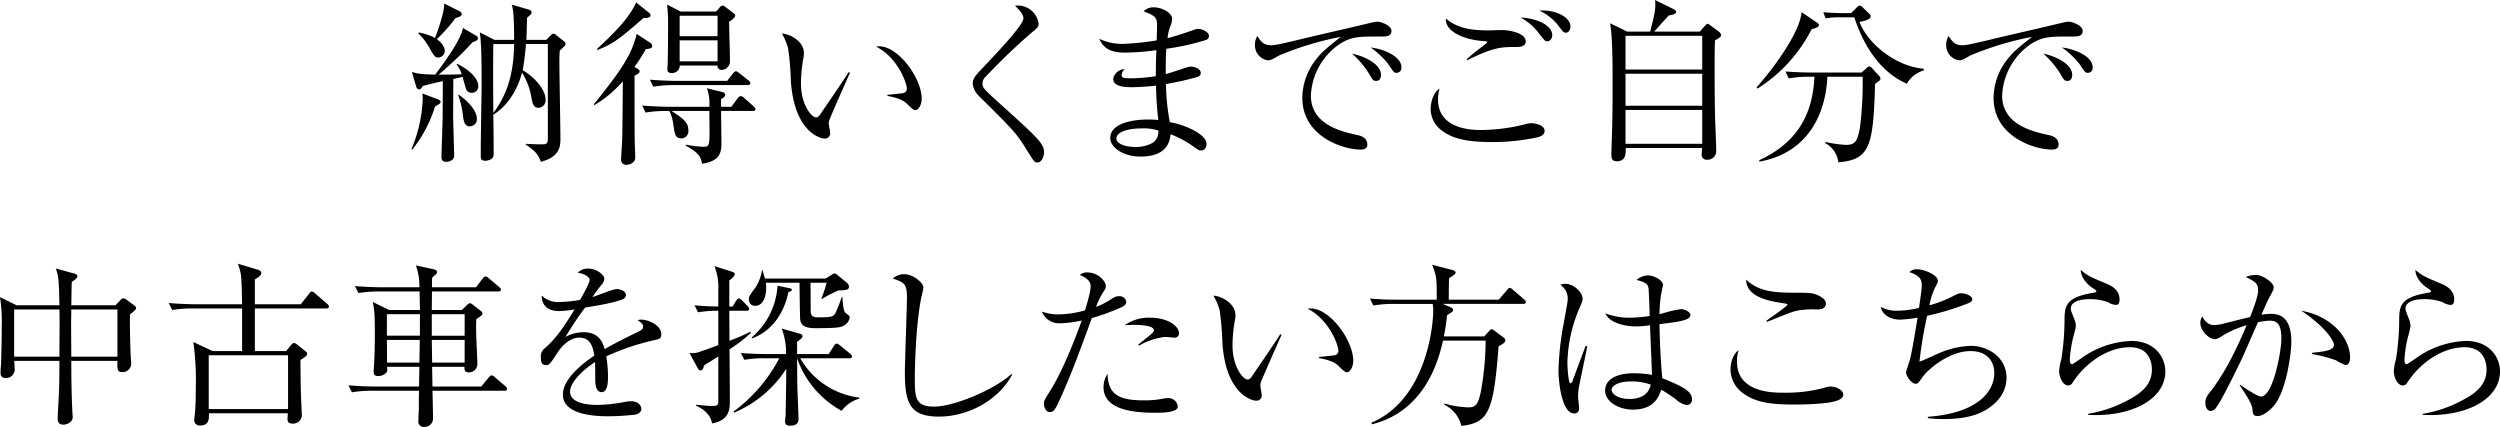<svg height="97.714" viewBox="0 0 572.224 97.714" width="572.224" xmlns="http://www.w3.org/2000/svg"><path d="m99.558 24.4a29.26 29.26 0 0 1 -5.2 9.838l-.2-.08a32.4 32.4 0 0 0 2.6-11.438 10.524 10.524 0 0 0 -.08-1.32l3.519 1.32c.2.08.64.241.64.56 0 .356-.12.436-1.279 1.12zm8.4-3.159a1.325 1.325 0 0 1 -1.36-1.16c-.24-.68-.52-1.8-.72-2.48-.16.04-1.4.32-2.119.48 0 1.36-.04 7.359-.04 8.6 0 .679.24 8.718.24 8.958 0 1.12-1.32 1.4-1.76 1.4-1.16 0-1.16-.72-1.16-1.28 0-.28.28-8.358.28-8.919 0-1.279.04-7.078.04-8.278-2.639.6-3.439.8-4.559 1.12-.44.68-.6.8-.84.8a.8.8 0 0 1 -.68-.6l-1-3.439c1.12.4 1.96.559 5.32.639 2.119-2.759 6-8.159 6.359-10.678l3.079 1.8a.639.639 0 0 1 .36.52c0 .48-.52.679-1.24.96a83.369 83.369 0 0 1 -7.759 7.4c.8 0 3.64 0 5.279-.08a6.668 6.668 0 0 0 -1.159-2.239l.16-.16c1.8.92 4.8 2.839 4.8 5.2a1.451 1.451 0 0 1 -1.523 1.432zm-2.6-17.517c-.16.119-.96.36-1.119.44a38.27 38.27 0 0 1 -4.239 4.794c1.719 1.28 1.8 2.4 1.8 2.64a1.515 1.515 0 0 1 -1.44 1.56c-.759 0-.96-.28-1.839-1.8a14.744 14.744 0 0 0 -2.76-3.719l.08-.2a12.238 12.238 0 0 1 3.72 1.24 40.507 40.507 0 0 0 1.879-5.919 9.55 9.55 0 0 0 .24-1.96l3.639 1.84a.7.7 0 0 1 .36.56.587.587 0 0 1 -.323.52zm2.2 25.2c-1.04 0-1.36-.8-1.559-2.16a20.4 20.4 0 0 0 -1.121-5l.121-.079c.48.28 4.159 2.959 4.159 5.519a1.621 1.621 0 0 1 -1.602 1.712zm21.636-18.357c-.279.279-.88.839-1.079 1.039-.04.88-.08 1.32-.08 2.4 0 2.8.239 15.2.239 17.717 0 1.559 0 4.159-4.479 5.319-.48-1.28-.8-2.2-3.479-3.959l.04-.16c.28 0 2.4.12 3.4.12 1.24 0 1.64 0 1.64-1.4v-21.564h-5c-.28 3.319-.64 5.359-.76 6 2.44 1.359 5.239 4.319 5.239 6.678a1.706 1.706 0 0 1 -1.64 1.92c-1.119 0-1.359-.96-1.6-2.36a15.622 15.622 0 0 0 -2.16-5.719c-.92 3.8-3.319 7.719-6.559 9.639.04 2.479.08 6.759.08 9.078 0 1.44-1.8 1.48-1.919 1.48-.92 0-1.04-.44-1.04-1.16 0-4.719.2-14.6.2-16.077 0-4.64-.04-10.318-.44-12.158l3.4 1.72h4.479c0-2 0-6.679-.559-8.079l4.039 1.2a.656.656 0 0 1 .52.6c0 .32-.12.4-1.04 1.24-.04 1.239-.04 2.679-.16 5.039h4.559l1.04-1.04c.32-.32.4-.36.6-.36a.862.862 0 0 1 .6.28l1.8 1.439a.746.746 0 0 1 .361.6.68.68 0 0 1 -.244.52zm-16.277-.48c-.08 5.2-.04 10.558 0 15.757 4.239-5.479 4.679-11.678 4.759-15.757z"/><path d="m149 11a3.027 3.027 0 0 1 -1.16.239 36.914 36.914 0 0 1 -2.639 4.079l.64.361c.44.239.56.44.56.679s-.2.52-1.16.96c0 5.16 0 10.958.04 14.918 0 .559.12 3.159.12 3.759 0 1.4-1.44 1.72-1.96 1.72a1.137 1.137 0 0 1 -1.279-1.24c0-.56.2-3.479.239-4.159.08-2.76.08-3.879.16-13.718a26.133 26.133 0 0 1 -6.559 5.479l-.08-.2c5.879-7.318 8.719-11.278 9.8-16.117l3.122 2.04a.9.9 0 0 1 .44.721.511.511 0 0 1 -.284.479zm-1.715-6.88c-5.04 4.4-6.959 6-10.559 7.318l-.08-.24c3.879-3.559 7.4-7.078 8.958-10.638l2.96 2.36a.728.728 0 0 1 .32.64c0 .359-.44.6-1.599.56zm25 21.276h-7.238c0 1.12.08 5.959.08 6.958 0 2.24 0 4.48-4.44 5.12-.24-1.36-.56-2.44-3.719-4.12l.04-.239a27.522 27.522 0 0 0 4 .48c1.28 0 1.4-.321 1.4-3.48 0-.76-.04-4.039-.04-4.719h-8.639c2.64 1.76 3.839 2.56 3.839 4.519a1.633 1.633 0 0 1 -1.6 1.76c-1.4 0-1.52-.92-1.88-3.36a8.767 8.767 0 0 0 -.888-2.915h-.721a28.481 28.481 0 0 0 -4.719.36l-.76-1.6c2.48.2 4.96.28 6.12.28h9.238a10.053 10.053 0 0 0 -.56-4.239l3.439.84c.48.12.76.279.76.679s-.439.68-.959.96v1.76h2.362l1.44-1.919c.32-.4.48-.52.72-.52a1.265 1.265 0 0 1 .76.4l2.2 1.96c.16.16.4.44.4.64 0 .235-.24.399-.64.399zm-1.119-5.919h-16.923a28.636 28.636 0 0 0 -4.719.36l-.76-1.6c2.76.24 5.8.28 6.119.28h11.558l1.32-1.68c.28-.359.48-.52.68-.52s.4.121.8.44l2.119 1.68a.887.887 0 0 1 .4.6c0 .28-.28.44-.599.44zm-4.28-14.518c0 1.44.2 7.8.2 9.079a1.978 1.978 0 0 1 -1.886 1.962.882.882 0 0 1 -.96-1h-8.64a1.766 1.766 0 0 1 -1.919 1.719c-.761 0-.92-.44-.92-.84a5.125 5.125 0 0 1 .04-.719c.079-1.88.119-7.439.119-9.759a34.859 34.859 0 0 0 -.239-4.359l3.119 1.6h8.119l.8-.92a1.035 1.035 0 0 1 .679-.44c.2 0 .4.12.76.4l1.723 1.318a.814.814 0 0 1 .4.6c0 .4-.8 1.039-1.4 1.359zm-2.644-1.359h-8.679v4.679h8.679zm0 5.639h-8.679v4.8h8.679z"/><path d="m189.768 27.675a2.35 2.35 0 0 0 -.08.52c0 .321.32 1.84.32 2.16a1.187 1.187 0 0 1 -1.239 1.36c-1.4 0-7.08-2-7.759-13.4a61.627 61.627 0 0 0 -.64-7.359 13.8 13.8 0 0 0 -1.4-3.279c2.04.12 5.039 1.88 5.039 4.479a5.585 5.585 0 0 1 -.16 1.32 34.623 34.623 0 0 0 -.52 5.559c0 4.919 2.4 7.838 3.48 7.838.44 0 .839-.519.96-.719 1.8-2.68 4.759-6.919 6.479-9.638l.319.119c-.56 1.202-4.719 10.6-4.799 11.04zm19.8-2.479c-.48 0-.64-.16-2.2-1.64-1.079-1-3.239-1.4-4.239-1.6v-.241c.56-.079 3.279-.32 3.56-.4a1.006 1.006 0 0 0 .879-1.039c0-1.24-2.08-7.119-7.039-9.6a3.526 3.526 0 0 1 .68-.079c4.48 0 9.759 7.358 9.759 12-.003 1.403-.763 2.603-1.403 2.603z"/><path d="m237.446 37.194c-.639 0-.759-.16-2.639-3.2-2.2-3.56-3.119-4.48-10.718-12a4.53 4.53 0 0 1 -1.44-2.84c0-.64.12-1.32 1.479-2.76 4.04-4.279 10.119-10.638 10.119-12.2 0-.959-.88-1.839-1.92-2.879a4.79 4.79 0 0 1 5.4 4.079c0 .8-.4 1.12-1.6 2.08a140.5 140.5 0 0 0 -10.559 10.126 1.983 1.983 0 0 0 -.679 1.48c0 1 .279 1.28 3.519 4.239 8.958 8.079 10.558 9.478 10.558 11.559 0 .916-.52 2.316-1.52 2.316z"/><path d="m276 9.159a55.175 55.175 0 0 1 -9.038 2c-.12 1.56-.16 4.159-.12 5.8.8-.2 4.279-1.36 5-1.6a2.492 2.492 0 0 1 .72-.119c.72 0 2.28.44 2.28 1.439 0 .6-.44.8-.841.96a70.153 70.153 0 0 1 -7.118 1.6 49 49 0 0 0 .88 8.719c3.759.679 8.4 2.839 8.4 5 0 .52-.28 1.48-1.24 1.48-.48 0-.6-.081-1.959-1.04a23.5 23.5 0 0 0 -5.039-2.68c-.28 3.76-3.08 5.119-6.839 5.119-4.12 0-6.959-2.16-6.959-4.239 0-3.24 4.719-4.24 8.679-4.24a18.45 18.45 0 0 1 2.319.121 76.313 76.313 0 0 1 -.525-7.879 53.455 53.455 0 0 1 -5.68.36c-2.239 0-4.119-.4-4.119-1.92a2.793 2.793 0 0 1 2.6-2.24 2.4 2.4 0 0 0 -.679 1.4c0 .68.8.72 2.039.72a39.333 39.333 0 0 0 5.8-.48c0-2 0-2.719.12-5.959a53.879 53.879 0 0 1 -7.159.56c-3.319 0-4.919-.96-5.919-3.159a12.284 12.284 0 0 0 5.56 1.16 61.458 61.458 0 0 0 7.6-.8c0-.56.08-3.12.08-3.4 0-1.8-.4-2.239-3.079-3.239a2.967 2.967 0 0 1 2.36-.92c1.879 0 4.159 1.279 4.159 2.6a5.624 5.624 0 0 1 -.56 2.12 11.388 11.388 0 0 0 -.48 2.32c1.84-.44 4.159-1.24 6.239-1.96a2.58 2.58 0 0 1 .8-.16c.8 0 2.439.72 2.439 1.6a.99.99 0 0 1 -.721.956zm-14.876 20.241c-2.959 0-5.6.8-5.6 2.32 0 .8 1.24 1.92 4.4 1.92a7.7 7.7 0 0 0 3.919-.96 2.954 2.954 0 0 0 1.28-2.8 10.831 10.831 0 0 0 -3.999-.48z"/><path d="m316.125 8.359c-5.119 0-6.639 0-9.318 1.6a15.046 15.046 0 0 0 -6.759 11.918c0 6.679 7.038 8.239 10.638 9.039.6.12 2.279.48 2.279 2.2 0 1.039-1 1.119-1.519 1.119-4.12 0-13.358-3.039-13.358-11.838a14.327 14.327 0 0 1 3.279-8.958c1.12-1.44 2.08-2.28 5.52-5a70.032 70.032 0 0 0 -14.158 4.279c-1.72 1-1.92 1.08-2.56 1.08a3.436 3.436 0 0 1 -2.919-3.52 3.551 3.551 0 0 1 .56-2.039c.759 1.2 1.359 2.119 3.119 2.119.8 0 1.84-.2 5.879-1.159 4.759-1.16 12.438-2.88 17.2-4.04a8.378 8.378 0 0 1 1.28-.2c.6 0 3.2.76 3.2 2.12-.004 1.28-1.243 1.28-2.363 1.28zm-1.12 10.158c-.68 0-.8-.16-1.759-1.84a21.437 21.437 0 0 0 -3.76-4.4c2.68.56 6.6 2.32 6.6 4.839-.001.684-.241 1.401-1.081 1.401zm4.68-1.84c-.6 0-.721-.2-1.88-1.959a18.556 18.556 0 0 0 -4.08-3.84c2.56.24 7.039 1.88 7.039 4.519a1.131 1.131 0 0 1 -1.079 1.28z"/><path d="m351.7 31.475a48.612 48.612 0 0 1 -10.278 1.04c-6.439 0-9.238-1.04-11.358-2.6a6.156 6.156 0 0 1 -2.6-5c0-.56.16-3.4 2.04-4.639a9.346 9.346 0 0 0 -.36 2.479c0 7 8.159 7 9.879 7a41.839 41.839 0 0 0 10.077-1.319 5.366 5.366 0 0 1 1.4-.241c.719 0 3.039.36 3.039 1.76-.002.845-.682 1.245-1.839 1.52zm-4.759-20.717c-3.16 0-5.039 0-11.118 3.04l-.08-.24a32.355 32.355 0 0 1 3.239-2.68 13.959 13.959 0 0 0 1.44-1.159c0-.16-.28-.321-.72-.321-3.239-.119-8.958-1.639-8.759-5.159 2.84 2.4 6.24 2.72 9.839 2.72.48 0 2.559-.08 3-.08 1.52 0 5.44.6 5.44 2.6-.004 1.239-1.484 1.279-2.284 1.279zm7.279-1.32c-.56 0-.56-.04-1.8-1.559a12.77 12.77 0 0 0 -4.402-3.879c4.679.279 7.278 2.2 7.278 4.039.004.561-.359 1.399-1.079 1.399zm4.2-1.959c-.52 0-.64-.16-1.88-1.8a11.317 11.317 0 0 0 -4.2-3.239c3.2-.32 7.119 1.28 7.119 3.639-.003.721-.403 1.4-1.043 1.4z"/><path d="m389.062 7.239 1.24-1.4c.2-.2.36-.4.559-.4a1.66 1.66 0 0 1 .52.28l2.04 1.52a1.248 1.248 0 0 1 .52.76c0 .4-.36.68-1.4 1.24-.08 2.039-.08 2.919-.08 6.359 0 2.079 0 9.238.16 12.8.04 1.079.2 5.079.2 6.118a1.932 1.932 0 0 1 -2 2.04 1.15 1.15 0 0 1 -1.32-1.32c0-.24.081-1.16.081-1.359h-17.482c.081 1.8-.2 3.039-2.119 3.039-.84 0-1.16-.56-1.16-1.4 0-.4.04-1.24.04-1.72.24-6.4.24-9.958.24-15.157 0-3.519 0-10.2-.56-13.318l3.919 1.92h5.24c.96-3.719 1.359-5.279 1.119-7.239l4.32 2.12c.44.2.52.48.52.6 0 .48-.88.719-1.68.8-1.4 1.52-2.6 2.879-3.359 3.719zm-17 .96v7.718h17.558v-7.717zm0 8.678v7.323h17.558v-7.323zm0 8.279v7.759h17.558v-7.759z"/><path d="m414.664 6.679a34.542 34.542 0 0 1 -12.4 13.6l-.2-.28c5.6-6.359 8.759-11.958 9.679-14.638a13.3 13.3 0 0 0 .64-2.559l3.439 2.319c.2.12.52.36.52.64.002.478-1.042.758-1.678.918zm14.518 12.521c-.4 14.4-1.2 17.317-8.4 17.957a5.736 5.736 0 0 0 -3-4.4l.039-.28a25.071 25.071 0 0 0 4.64.68c1.92 0 2.68-.44 3.279-4.08a81.5 81.5 0 0 0 .6-11.518h-8.079c-.24 6.279-2.919 17.117-15.518 19.437l-.079-.32c8.118-3.759 12.237-9.8 12.637-19.117h-1.159a25.3 25.3 0 0 0 -4.72.4l-.76-1.6c2.48.2 4.92.24 6.119.24h11.319l1.08-.959a1.178 1.178 0 0 1 .718-.44c.2 0 .4.2.561.36l1.6 1.759a1.054 1.054 0 0 1 .36.64c.003.358-.119.441-1.237 1.241zm7.278-.04c-4.279-1.84-9.037-6.159-12.037-15.2h-3.2a18.778 18.778 0 0 0 -3.36.24l-.52-1.4c1.8.159 3.559.2 4.359.2h2l1.28-1.28c.361-.36.521-.44.72-.44.24 0 .4.2.68.44l1.48 1.44a.7.7 0 0 1 .321.6c0 .8-1.84 1.119-2.561 1.24 1.92 5.159 8.559 10.278 14.678 10.718l.04.4a6.578 6.578 0 0 0 -3.88 3.039z"/><path d="m474.345 8.359c-5.119 0-6.639 0-9.319 1.6a15.049 15.049 0 0 0 -6.757 11.918c0 6.679 7.038 8.239 10.637 9.039.6.12 2.28.48 2.28 2.2 0 1.039-1 1.119-1.52 1.119-4.12 0-13.358-3.039-13.358-11.838a14.327 14.327 0 0 1 3.279-8.958c1.121-1.44 2.08-2.28 5.519-5a70.039 70.039 0 0 0 -14.157 4.279c-1.72 1-1.92 1.08-2.559 1.08a3.437 3.437 0 0 1 -2.92-3.52 3.551 3.551 0 0 1 .56-2.039c.76 1.2 1.36 2.119 3.119 2.119.8 0 1.84-.2 5.879-1.159 4.76-1.16 12.438-2.88 17.2-4.04a8.385 8.385 0 0 1 1.279-.2c.6 0 3.2.76 3.2 2.12-.007 1.28-1.242 1.28-2.362 1.28zm-1.119 10.158c-.68 0-.8-.16-1.76-1.84a21.437 21.437 0 0 0 -3.76-4.4c2.68.56 6.6 2.32 6.6 4.839 0 .684-.241 1.401-1.08 1.401zm4.678-1.84c-.6 0-.719-.2-1.88-1.959a18.53 18.53 0 0 0 -4.079-3.84c2.56.24 7.039 1.88 7.039 4.519a1.13 1.13 0 0 1 -1.084 1.28z"/><path d="m29.755 71.958c-.08 3.48.12 8.2.12 8.639s.16 2.4.16 2.8a1.962 1.962 0 0 1 -2.16 1.76c-1.04 0-1.04-.68-1-2.56h-10.558c0 .84 0 6.879.24 11.478 0 .4.08 1.12.08 1.16a1.549 1.549 0 0 1 -.36 1.2 2.516 2.516 0 0 1 -1.8.76c-1.28 0-1.28-1.04-1.28-1.48 0-.16.04-.839.04-1.04.36-6.039.36-7.878.36-12.078h-10.318c0 .321.08 1.6.08 1.88a1.954 1.954 0 0 1 -2.079 2.04c-1.16 0-1.16-.84-1.16-1.32 0-.68.12-1.52.12-1.96.08-2.279.16-5.759.16-8.518a37.667 37.667 0 0 0 -.4-6.719l3.8 1.879h9.8c-.12-6.278-.241-6.838-.84-8.438l4.319 1.2c.32.08.64.28.64.56 0 .36-.32.679-1.28 1.32-.08.839-.08 4.6-.12 5.358h10.117l1.2-1.279a.991.991 0 0 1 .56-.32 1.15 1.15 0 0 1 .72.28l1.72 1.279c.24.161.52.4.52.681-.001.318-.521.758-1.401 1.438zm-16.155-1.12h-10.361v10.8h10.361c0-.96.04-7.2.04-7.719-.002-.681-.002-2.119-.04-3.081zm13.277 0h-10.56c0 .72-.04 2.4-.04 3.44 0 1.079.04 6.2.04 7.359h10.558z"/><path d="m74.69 70.6h-16.357v9.758h7.159l1.04-1.28c.239-.28.48-.56.719-.56a1.121 1.121 0 0 1 .761.36l1.679 1.32c.28.24.6.48.6.76 0 .48-.4.72-1.52 1.439.041 5.479.041 6.759.28 11.8 0 .2.04.36.04.64a1.994 1.994 0 0 1 -2.119 2.12c-1.16 0-1.16-.68-1.16-1.12 0-.32.04-.8.08-1.24h-18.077c.04 1.16.12 2.8-2.04 2.8a1.232 1.232 0 0 1 -1.319-1.32c0-.16.08-.68.119-1 .24-2.359.24-5.279.24-6.319a63.53 63.53 0 0 0 -.56-10.478l4.4 2.08h6.759v-9.76h-11.278a28.446 28.446 0 0 0 -4.719.359l-.8-1.6c2.76.241 5.6.281 6.159.281h10.638c-.04-2.36-.121-6.2-.32-7.039a19.32 19.32 0 0 0 -.64-2.24l4.519 1.36c.44.12.84.4.84.72 0 .56-.56.959-1.48 1.519v5.68h10.519l1.879-2.4c.24-.32.44-.52.68-.52a1.386 1.386 0 0 1 .68.4l2.8 2.44a.858.858 0 0 1 .4.6c-.001.399-.361.44-.601.44zm-8.758 10.716h-18.157v12.319h18.157z"/><path d="m115.471 89.435h-16.478c.04 1.44.12 5.119.12 6.559a1.944 1.944 0 0 1 -2 1.72 1.217 1.217 0 0 1 -1.36-1.28c0-.52.12-2.72.12-3.16 0-1.959 0-2.2.04-3.839h-10.678a27.77 27.77 0 0 0 -4.679.36l-.8-1.6c2.48.2 4.92.281 6.119.281h10.039l.08-4.52h-7.394c.08.8.12 1.04-.24 1.4a2.575 2.575 0 0 1 -1.8.72c-.76 0-1.039-.32-1.039-1 0-.44.159-2.28.159-2.68.08-2 .12-3.879.12-5.8 0-5.039-.12-5.6-.48-7.478l3.76 1.839h7.039c0-.64-.08-3.639-.08-4.239h-9.324a27.763 27.763 0 0 0 -4.679.36l-.8-1.6c2.72.24 5.6.28 6.119.28h8.639a13.948 13.948 0 0 0 -.8-5l4.079.88c.4.08.76.28.76.6 0 .28-.08.4-.36.64a4.36 4.36 0 0 0 -.76.72c-.04.319-.04 1.719-.04 2.159h10.079l1.519-2c.28-.361.4-.48.64-.48a1.28 1.28 0 0 1 .76.4l2.4 2.039a.947.947 0 0 1 .4.6c0 .32-.359.4-.6.4h-15.2l-.04 4.239h6.879l1.04-1c.44-.4.6-.56.8-.56a1.8 1.8 0 0 1 .8.44l1.639 1.28c.2.16.44.4.44.64 0 .32-.24.52-1.4 1.28-.04.76-.08 1.6-.04 2.879 0 1.16.279 6.359.279 7.4a1.9 1.9 0 0 1 -1.879 1.92c-1.12 0-1.08-.56-1.08-1.28h-7.4l.08 4.52h11.158l1.72-2.08c.28-.32.44-.48.64-.48a1.319 1.319 0 0 1 .72.4l2.439 2.08a1.017 1.017 0 0 1 .4.639c.004.282-.235.402-.595.402zm-19.357-17.517h-7.559v4.919h7.559zm-7.559 5.882.045 5.2h7.4l.08-5.2zm17.8-5.879h-7.522v4.919h7.519zm0 5.879h-7.522l.08 5.2h7.439z"/><path d="m150 77.8a56.229 56.229 0 0 0 -11.238 3.76 27.1 27.1 0 0 1 .4 4.719c0 .84 0 3.479-1.44 3.479-1.48 0-1.48-2.279-1.48-2.959 0-.6 0-3.32-.04-3.92-2.679 1.68-5.719 4.6-5.719 6.759 0 3.04 5.24 3.04 6.4 3.04a36.075 36.075 0 0 0 6.117-.678 8.134 8.134 0 0 1 1.4-.16c1.72 0 2.4 1.04 2.4 1.76s-.721 1.159-1.24 1.28a53.184 53.184 0 0 1 -6.119.4c-2.2 0-10.6 0-10.6-4.959 0-3.759 4.919-7.4 7.2-8.919-.359-2.119-.92-4.119-3.439-4.119-2.439 0-4.359 2.4-5 3.44-1.8 2.8-1.96 2.839-2.64 2.839-.96 0-1.159-.68-1.159-1.639a2.371 2.371 0 0 1 .879-2.2c2.84-2.44 4.879-5.679 6.839-8.919a21.442 21.442 0 0 1 -3.559.4c-2.72 0-4.04-1.479-3.96-3.559a5.276 5.276 0 0 0 4.119 1.48 31.22 31.22 0 0 0 4.64-.48c.56-.92 2.2-3.88 2.2-4.559 0-.56-.88-1.4-2.719-1.64a3.035 3.035 0 0 1 2.44-.96c1.959 0 3.639 1.479 3.639 2.319a2.4 2.4 0 0 1 -.64 1.4 25.328 25.328 0 0 0 -2.081 2.795c.88-.24 4.72-1.84 5.56-1.84.96 0 2.119.56 2.119 1.36a1.114 1.114 0 0 1 -.84 1c-1.84.8-6.239 1.52-8.518 1.879a78.938 78.938 0 0 0 -4.48 6.719 8.65 8.65 0 0 1 4.08-1.079c3.679 0 4.439 2.4 4.879 3.879 2.72-1.6 6.639-3.479 7.8-4.04.719-.359 1-.639 1-1.159s-.321-.76-1.24-1.44a2.492 2.492 0 0 1 .84-.12c1.439 0 4.559 1.16 4.559 3.4.004.918-.516 1.078-1.359 1.241z"/><path d="m166.971 79.957c.04 2.6.08 9.758.08 11.918 0 1.52 0 4.359-4.079 5.039-.12-.88-.72-2.76-3.639-4.039v-.24c.4.04 2.519.28 3.559.28 1.359 0 1.52-.081 1.52-1.32v-10c-1.08.679-3.04 1.879-3.24 2.039-.16.6-.4 1.16-.8 1.16a.708.708 0 0 1 -.64-.48l-1.92-3.519a5.283 5.283 0 0 0 1.56-.04c.32-.04 3.36-1.12 5.04-1.76v-7.877a29.2 29.2 0 0 0 -4.64.36l-.8-1.6c1.68.161 3.08.241 5.44.281v-3.84a13.122 13.122 0 0 0 -.88-5.4l4.039 1.28c.28.08.6.24.6.6 0 .4-.68.96-1.24 1.4v5.96h.76l.8-1.32c.16-.24.36-.52.64-.52s.6.32.72.44l1.239 1.28a1.132 1.132 0 0 1 .4.639c0 .36-.28.44-.6.44h-3.959c0 1.96.04 6.639.04 6.879a41.154 41.154 0 0 0 4.8-2.08l.12.24a31.392 31.392 0 0 1 -4.92 3.8zm25.675 14.078a21.845 21.845 0 0 1 -10.198-12.035c0 .879.04 4.759.04 5.559 0 1.319.281 7.118.281 8.4 0 .96-.641 1.48-1.92 1.48-.68 0-1.16-.2-1.16-1 0-.2.12-1.12.12-1.28.12-5.159.16-10.078.16-10.758a26.283 26.283 0 0 1 -11.918 10.039l-.16-.241a35.669 35.669 0 0 0 10.478-12.199h-3.279a26.965 26.965 0 0 0 -4.719.359l-.8-1.559c2.479.2 4.959.24 6.158.24h4.2a15.887 15.887 0 0 0 -1-5.839l4.239 1.2c.24.081.52.24.52.561 0 .359-.4.679-1.24 1.279v2.8h7.239l1.2-1.88c.2-.28.36-.52.64-.52a1.841 1.841 0 0 1 .72.4l2.359 1.92a.856.856 0 0 1 .4.64c0 .36-.319.4-.6.4h-11.238a18.043 18.043 0 0 0 13.518 9v.24a7.7 7.7 0 0 0 -4.04 2.794zm.521-19.517c-.68.359-1.12.6-6.359.6-1.88 0-3.4-.241-3.64-1.88-.08-.44-.16-7.519-.16-8.519h-7.718a7.4 7.4 0 0 1 .08 1.16c0 2.32-.88 4.12-2.48 4.12a1.385 1.385 0 0 1 -1.48-1.44c0-.68.08-.84 1.48-2.72a9.888 9.888 0 0 0 1.52-4h.12l.56 1.92h13.877l1.36-.84a1.482 1.482 0 0 1 .72-.32.939.939 0 0 1 .56.28l2.28 1.879a1.336 1.336 0 0 1 .44.84c0 .72-.56.84-2.4.88a30.481 30.481 0 0 0 -3.84 1.96l-.08-.12a26.292 26.292 0 0 0 1.2-3.6h-3.68c0 1.04.04 6.439.04 6.759.04.76.56 1.16 1.48 1.16 3.639 0 3.719-.2 4.2-1.04a28.032 28.032 0 0 0 1.4-3.6h.161c.2 2.56.279 3.359.96 3.8.44.32.719.52.719.88a2.587 2.587 0 0 1 -1.32 1.841zm-12.718-7.639c-.92 4.519-3.56 8.839-8.279 10.558l-.12-.2a16.862 16.862 0 0 0 5.919-11.837l2.68.56c.36.08.6.12.6.36 0 .319-.64.519-.8.559z"/><path d="m214.953 95.354c-6.759 0-7.838-3.119-7.838-10.2 0-2.04.48-15.037.48-17.157 0-3.12-.761-3.4-3.24-4.239a3.814 3.814 0 0 1 2.64-1c1.959 0 4.359 1.919 4.359 3.079a20.214 20.214 0 0 1 -.48 2.24c-1.36 6.879-1.48 16.8-1.48 18.237 0 4.519 0 6.759 4.4 6.759 4.72 0 14.118-4.08 17.717-7.479l.16.16c-3.16 5.921-10.159 9.6-16.718 9.6z"/><path d="m256.513 70.4a49.6 49.6 0 0 1 -6.6 2.4c-2.359 6.439-4.679 12.918-7.559 19.157-.919 1.96-1.239 2.359-2.079 2.359-.88 0-1.32-1.119-1.32-1.879 0-.72.04-.76 1.6-3.28 3-4.839 6.119-13.2 6.839-15.237a5.205 5.205 0 0 0 .2-.56 24.875 24.875 0 0 1 -5.079.64 4.2 4.2 0 0 1 -4.04-2.68 10.983 10.983 0 0 0 3.839.64 23.41 23.41 0 0 0 6.039-.92c1.16-3.879 1.28-4.8 1.28-5.559 0-1.64-2.159-2.4-2.479-2.52a2.277 2.277 0 0 1 1.76-.6c2.4 0 4.2 1.959 4.2 3.159 0 .44-.16.68-.76 1.6a16.472 16.472 0 0 0 -1.48 3.119 17.051 17.051 0 0 0 2.959-1.439c1.28-.84 1.56-1 2.32-1a1.507 1.507 0 0 1 1.64 1.32c0 .359-.12.758-1.28 1.28zm7.919 24.077c-4.6 0-11.838-.52-11.838-5.84a5.372 5.372 0 0 1 .92-3.079c.08 4.959 2.879 6.079 8.358 6.079a20.43 20.43 0 0 0 3.96-.32 8.558 8.558 0 0 1 1.639-.2 2.165 2.165 0 0 1 2.12 1.92c0 1.438-3.759 1.438-5.159 1.438zm4.319-17.2c-.32 0-1.76-.16-2.04-.16a15.2 15.2 0 0 0 -6 2l-.2-.2c.361-.32 1.96-1.6 2.28-1.84 1.2-1.039 1.32-1.119 1.32-1.519 0-1.16-3.92-1.2-4.44-1.2-.959 0-1.639.04-2.239.08a9.431 9.431 0 0 1 5.8-1.72c4.439 0 6.639 2.159 6.639 3.519a.981.981 0 0 1 -1.12 1.04z"/><path d="m288.546 87.675a2.35 2.35 0 0 0 -.08.52c0 .321.32 1.84.32 2.16a1.188 1.188 0 0 1 -1.24 1.36c-1.4 0-7.079-2-7.758-13.4a61.534 61.534 0 0 0 -.641-7.359 13.758 13.758 0 0 0 -1.4-3.279c2.04.12 5.039 1.88 5.039 4.479a5.585 5.585 0 0 1 -.16 1.32 34.623 34.623 0 0 0 -.52 5.559c0 4.919 2.4 7.838 3.479 7.838.44 0 .84-.519.96-.719 1.8-2.68 4.76-6.919 6.479-9.638l.32.119c-.559 1.202-4.718 10.6-4.798 11.04zm19.8-2.479c-.48 0-.64-.16-2.2-1.64-1.08-1-3.239-1.4-4.239-1.6v-.241c.56-.079 3.279-.32 3.559-.4a1.006 1.006 0 0 0 .88-1.039c0-1.24-2.08-7.119-7.039-9.6a3.526 3.526 0 0 1 .68-.079c4.479 0 9.759 7.358 9.759 12-.003 1.403-.764 2.603-1.403 2.603z"/><path d="m348.646 69.559h-18.4l1.919.839a.655.655 0 0 1 .44.56.787.787 0 0 1 -.359.52c-.121.08-.721.44-1.041.68a45.9 45.9 0 0 1 -.715 4.842h9.238l1.12-1.24c.2-.239.36-.4.56-.4a1.153 1.153 0 0 1 .6.281l2.279 1.719a.833.833 0 0 1 .28.6c0 .52-1.159 1.08-1.56 1.28-1.119 14.8-2.2 17.557-8.518 18.237a7.206 7.206 0 0 0 -3.919-4.839l.04-.281a21.709 21.709 0 0 0 5.4.88c1.639 0 2.28-.4 2.959-3.679a68.122 68.122 0 0 0 1.08-11.6h-9.759c-.88 3.8-3.72 16-16.238 19.157l-.159-.36c12.517-5.279 14.157-22 14.157-25.636a8.6 8.6 0 0 0 -.12-1.559h-8.878a27.989 27.989 0 0 0 -4.719.359l-.761-1.6c2.04.2 4.08.28 6.119.28h9.159c0-5.12 0-5.16-1.04-8l4.759 1.24c.28.08.6.32.6.56 0 .32-.4.559-1.48 1.28-.08.88-.08 3.839-.08 4.919h11.438l1.88-2.2c.24-.28.4-.52.64-.52a1.411 1.411 0 0 1 .72.44l2.56 2.2a.863.863 0 0 1 .4.6c0 .441-.36.441-.601.441z"/><path d="m361.4 88.555a14.428 14.428 0 0 0 -.2 2.16c0 .44.24 2.28.24 2.639 0 1.16-.68 1.28-1.12 1.28-2.84 0-3.6-7.118-3.6-9.958a66.686 66.686 0 0 1 1.28-11.118c.56-3.12.84-4.6.84-5.119a3.713 3.713 0 0 0 -1.719-3.24 3 3 0 0 1 1.2-.24c1.84 0 3.92 1.92 3.92 3.4 0 .52-.08.68-.64 2a33.127 33.127 0 0 0 -2.84 12.718c0 .64.16 4.639.72 4.639.24 0 .44-.36.52-.679.04-.161 2.64-7.079 2.919-7.839l.4.08c-.038.159-1.877 9.122-1.92 9.277zm24.716 4.16a4.819 4.819 0 0 1 -2.4-1.2 27.965 27.965 0 0 0 -3.479-2.32c-.48 1.44-1.56 4.559-6.439 4.559-3.44 0-6.4-1.879-6.4-4.359 0-2.52 2.559-3.959 6.558-3.959a26.785 26.785 0 0 1 4.16.36c-.04-1.8-.4-9.718-.44-11.358a22.944 22.944 0 0 1 -3.319.28c-1.72 0-5.84-.52-6.919-3a15.391 15.391 0 0 0 5.6 1 31.113 31.113 0 0 0 4.559-.4c-.08-2.52-.2-6-.28-6.4-.16-.8-.4-1.24-2.719-1.839a4.049 4.049 0 0 1 2.6-1.04c1.36 0 3.44 1.12 3.44 2.159 0 .12-.44 2.28-.48 2.44a34.988 34.988 0 0 0 -.32 4.279c.32-.08.88-.24 1.32-.36a21.166 21.166 0 0 1 3.639-.8c.76 0 2.119.6 2.119 1.36 0 1.2-2.559 1.52-7.078 2.08 0 .28.08 6.279.639 12.358 4.56 1.88 6.8 2.919 6.8 4.839a1.214 1.214 0 0 1 -1.158 1.321zm-12.878-5.4c-3.12 0-4.36 1.161-4.36 1.84 0 1.04 1.48 2.16 4.08 2.16.68 0 4.239 0 4.879-3.279a12.6 12.6 0 0 0 -4.596-.721z"/><path d="m420.456 91.715c-2.2.8-7.879.88-9.879.88-5.679 0-8.8-.6-11.518-2.52a6.786 6.786 0 0 1 -2.959-5.475c0-.36 0-3.079 1.879-4.479a7.467 7.467 0 0 0 -.4 2.679c0 7.079 8.278 7.079 10.478 7.079a33.591 33.591 0 0 0 9.8-1.2 3.587 3.587 0 0 1 1.16-.2c1.24 0 2.88.8 2.88 1.8.003.876-.841 1.196-1.441 1.436zm-4.479-20.877a20.778 20.778 0 0 0 -4.24.2c-1.24.24-1.759.4-7.279 2.64l-.16-.24c.76-.6 4.84-3.359 4.84-3.719 0-.12-.241-.2-.48-.24-3.24-.48-8.919-1.28-9-5.479 2.88 2.719 6.4 3 11.158 3 3.52 0 4.639 0 6.28 1.16a1.731 1.731 0 0 1 .84 1.36c.001.318-.16 1.318-1.959 1.318z"/><path d="m454.907 93.6c-2.92 1.919-6.8 2.319-10.118 2.319a33.475 33.475 0 0 1 -3.518-.2v-.32c11.876-.88 15.2-6.119 15.2-10 0-2.439-1.4-5.039-5.44-5.039-5.039 0-9.879 4.359-10.959 5.919-1 1.4-1.079 1.559-1.638 1.559-.84 0-2.16-1.679-2.16-2.679 0-.12.759-2.4.8-2.56.521-1.6 1.48-7.758 1.84-9.878a34.149 34.149 0 0 1 -3.919.44c-2.56 0-4.16-1.24-4.519-2.92a7.629 7.629 0 0 0 4 .88 23.2 23.2 0 0 0 4.757-.639c.161-.96.641-4.36.641-5.12 0-1.639-.72-2.359-2.84-3.079a2.346 2.346 0 0 1 1.84-.64c1.561 0 4.68 1.28 4.68 2.639 0 .36-.08.48-.561 1.4a14.9 14.9 0 0 0 -1.359 4.2 27.981 27.981 0 0 0 5.519-2.159c1.039-.52 1.24-.6 1.719-.6 1.04 0 2.561.6 2.561 1.36 0 .479-.481.76-.881.919a61.72 61.72 0 0 1 -9.438 2.88 91.546 91.546 0 0 0 -1.763 10.518c.718-.279 1.08-.44 4.478-1.959a19.525 19.525 0 0 1 7.4-1.68c3.439 0 8.039 2.4 8.039 7.279-.001 2.995-1.641 5.395-4.361 7.16z"/><path d="m477.946 94.954v-.24a28.91 28.91 0 0 0 9.4-3.279c2.839-1.52 5.2-3.439 5.2-6.839 0-1.08-.24-5.119-5.039-5.119-4.76 0-9.879 3.2-13.078 8.039a1.217 1.217 0 0 1 -1 .719c-1.481 0-2.119-2.359-2.119-3.2a13.034 13.034 0 0 1 .519-2.88 60.882 60.882 0 0 0 .72-8.4c0-3.639 0-5.719 6.919-6.8.24-.04.359-.08.359-.28s-.119-.28-1.08-.92c-1.119-.759-2.519-2.4-2.478-3.959 1.718 1.4 2.039 1.52 5.758 3.079.88.36 3.12 1.28 3.12 3.68 0 .879-.32 1.239-.84 1.239a4.155 4.155 0 0 1 -1.839-.639 11.985 11.985 0 0 0 -4.16-.68c-3.039 0-4.32.959-4.32 2.12 0 .4.08.639.88 2.639a4.709 4.709 0 0 1 .28 1.4 22.517 22.517 0 0 1 -.561 2.366 28.412 28.412 0 0 0 -.84 5.44c0 .239.039.919.52.919.24 0 2.718-1.8 3.239-2.119a20.919 20.919 0 0 1 10.318-3.2c5.48 0 7.8 3.839 7.8 6.959-.001 6.601-8.16 10.515-17.678 9.955z"/><path d="m520.261 93.115c-.8.84-2.28 2.119-3.519 2.119-1 0-1.08-.48-1.2-1.679-.119-1.28-1.76-3.68-2.879-5.32l.039-.2c.881.639 4 2.719 4.8 2.719 2.8 0 4.679-10.4 4.679-13.2 0-3.2-.84-4.159-2.719-4.159a15.605 15.605 0 0 0 -2.64.36c-.559 1.28-3.079 7.039-3.519 8-.281.64-4.759 9.959-6.039 11.518a1.585 1.585 0 0 1 -1.24.8c-.64 0-1.24-.679-1.24-1.8 0-1.2.279-1.56 1.64-3.24a57.536 57.536 0 0 0 5.319-9.078c.879-1.8 1.719-3.64 2.48-5.519a23.113 23.113 0 0 0 -5.56 2.439c-.959.6-1.279.76-1.719.76-1.28 0-3.32-1.88-3.32-3.759a2.8 2.8 0 0 1 .439-1.44c1 1.8 2 1.96 2.721 1.96a8.852 8.852 0 0 0 2.32-.36c.6-.16 3.958-1 5.918-1.48.64-1.6 1.84-4.679 1.84-6.079 0-1.64-.679-2-2.84-3.08a6.829 6.829 0 0 1 2.321-.479c1.519 0 4.078 1.759 4.078 2.839 0 .48-.08.68-1 2.32-.239.4-1.2 2.6-1.8 3.919.52-.04 1.32-.16 2.2-.16 3.8 0 4.64 3.12 4.64 6.439 0 2.802-1.239 11.64-4.2 14.84zm16.6-9.559a10.971 10.971 0 0 1 -2.159-1.079 32.263 32.263 0 0 0 -5.518-1.44v-.28c4.039-.4 5.039-.8 5.039-1.92 0-.44-1.281-3.559-7.48-7.719 7.48 1.36 11.158 6.719 11.158 10.638-.001.321-.001 1.8-1.043 1.8z"/><path d="m554.546 94.954v-.24a28.9 28.9 0 0 0 9.4-3.279c2.84-1.52 5.2-3.439 5.2-6.839 0-1.08-.241-5.119-5.04-5.119-4.759 0-9.878 3.2-13.078 8.039a1.213 1.213 0 0 1 -1 .719c-1.479 0-2.119-2.359-2.119-3.2a13 13 0 0 1 .52-2.88 61.038 61.038 0 0 0 .72-8.4c0-3.639 0-5.719 6.918-6.8.241-.04.361-.08.361-.28s-.12-.28-1.08-.92c-1.12-.759-2.52-2.4-2.48-3.959 1.72 1.4 2.039 1.52 5.76 3.079.879.36 3.119 1.28 3.119 3.68 0 .879-.32 1.239-.84 1.239a4.162 4.162 0 0 1 -1.84-.639 11.975 11.975 0 0 0 -4.16-.68c-3.039 0-4.318.959-4.318 2.12 0 .4.08.639.879 2.639a4.685 4.685 0 0 1 .281 1.4 22.519 22.519 0 0 1 -.56 2.359 28.332 28.332 0 0 0 -.84 5.44c0 .239.04.919.519.919.24 0 2.72-1.8 3.24-2.119a20.919 20.919 0 0 1 10.319-3.2c5.478 0 7.8 3.839 7.8 6.959-.003 6.608-8.163 10.522-17.681 9.962z"/></svg>